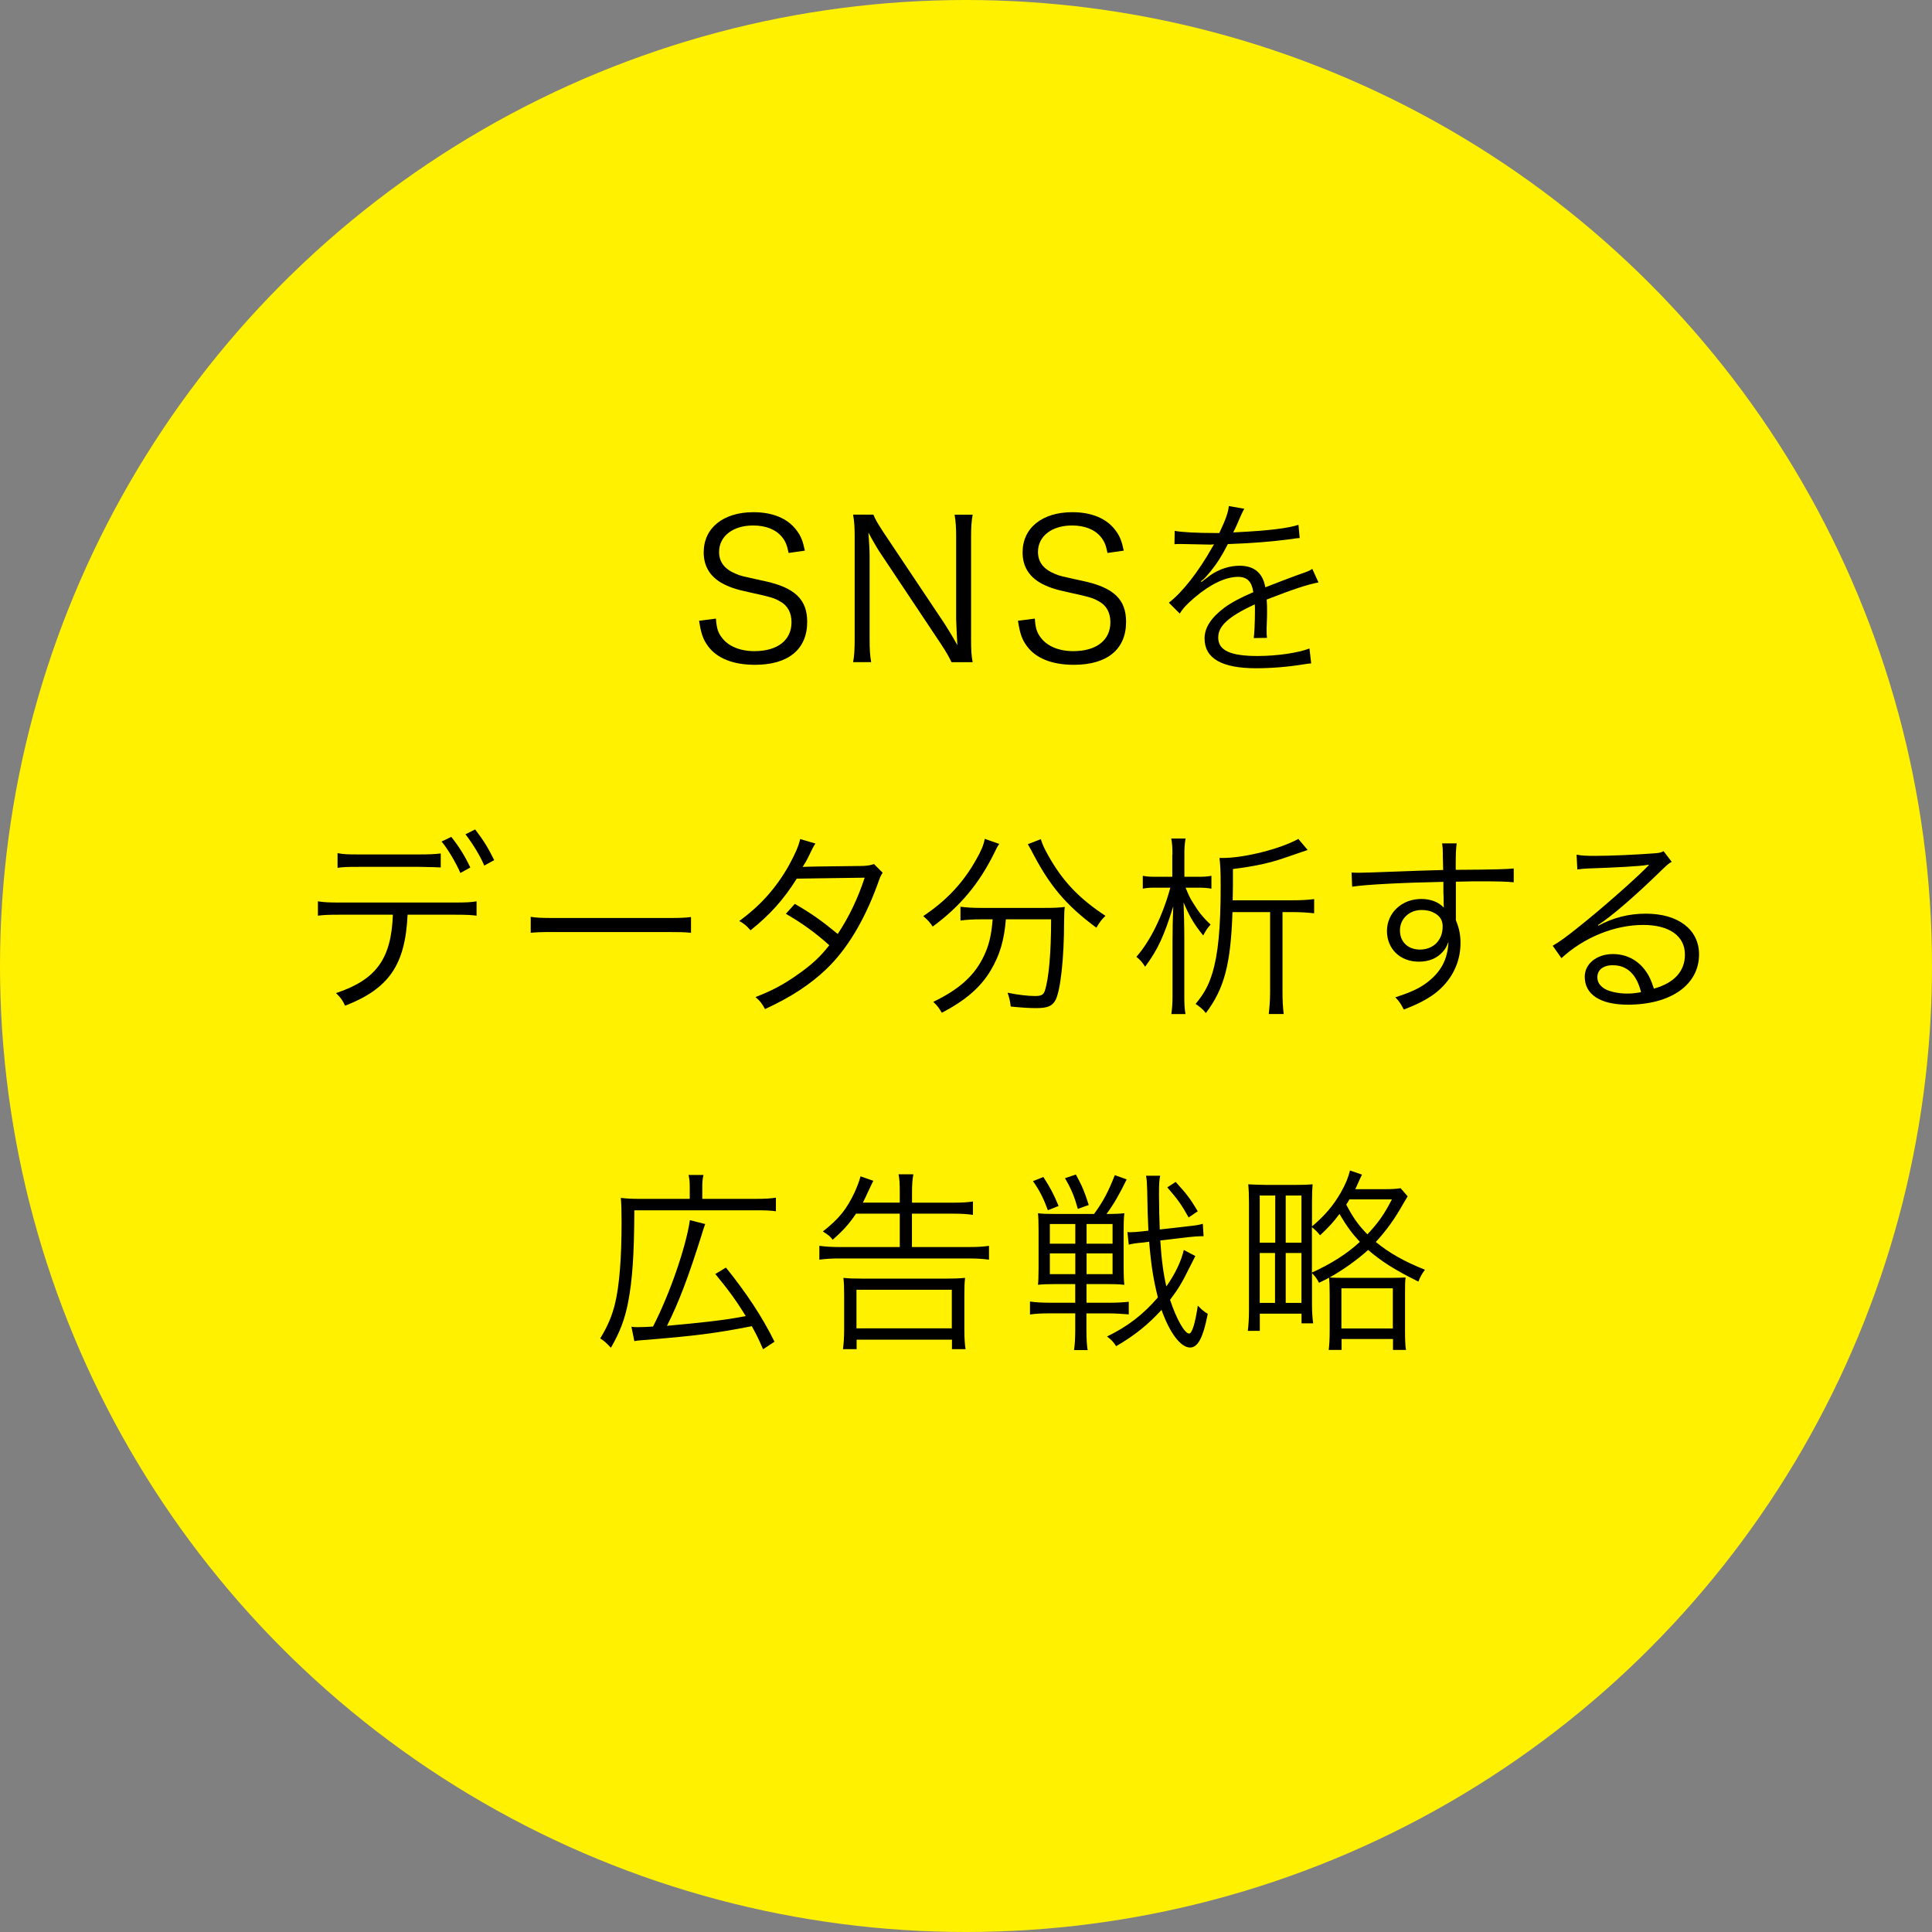 <?xml version="1.0" encoding="UTF-8"?><svg id="_レイヤー_2" xmlns="http://www.w3.org/2000/svg" viewBox="0 0 258.76 258.76"><rect x="0" y="0" width="258.76" height="258.76" fill="#808080" stroke="none"/><defs><style>.cls-1{fill:#000;}.cls-1,.cls-2{stroke-width:0px;}.cls-2{fill:#fff100;}</style></defs><g id="_画像"><circle class="cls-2" cx="129.38" cy="129.38" r="129.38"/><path class="cls-1" d="M105.62,74.05c-.21-1.04-.42-1.56-.91-2.16-.83-.99-2.16-1.51-3.85-1.51-2.68,0-4.55,1.43-4.55,3.54,0,1.35.73,2.31,2.26,2.94.7.29.73.29,3.72.94,4.16.88,5.82,2.47,5.82,5.49,0,3.67-2.52,5.75-6.99,5.75-2.91,0-5.07-.86-6.27-2.47-.68-.91-.96-1.72-1.22-3.43l2.26-.29c.08,1.25.26,1.87.81,2.57.86,1.14,2.42,1.79,4.34,1.79,3.09,0,4.97-1.46,4.97-3.87,0-1.27-.52-2.24-1.51-2.78-.86-.49-1.14-.57-4.29-1.27-1.64-.34-2.65-.7-3.54-1.2-1.61-.91-2.42-2.29-2.42-4.11,0-3.28,2.63-5.38,6.66-5.38,2.57,0,4.58.83,5.75,2.39.6.78.86,1.43,1.14,2.76l-2.18.31Z"/><path class="cls-1" d="M116.98,68.93c.23.6.57,1.17,1.33,2.34l8.22,12.3c.29.44,1.07,1.72,1.69,2.83-.1-2.08-.16-3.22-.16-3.46v-11.02c0-1.27-.05-2.08-.21-2.99h2.42c-.16.94-.21,1.66-.21,2.99v13.86c0,1.3.05,2.08.21,2.91h-2.83c-.36-.75-.65-1.27-1.35-2.34l-8.35-12.53c-.21-.31-1.07-1.79-1.43-2.5.1,1.22.16,2.5.16,3.17v11.1c0,1.38.05,2.24.21,3.09h-2.42c.16-.83.21-1.74.21-3.09v-13.75c0-1.2-.05-1.98-.21-2.91h2.73Z"/><path class="cls-1" d="M148.33,74.05c-.21-1.04-.42-1.56-.91-2.16-.83-.99-2.16-1.51-3.85-1.51-2.68,0-4.55,1.43-4.55,3.54,0,1.35.73,2.31,2.26,2.94.7.29.73.29,3.72.94,4.16.88,5.82,2.47,5.82,5.49,0,3.67-2.52,5.75-6.99,5.75-2.91,0-5.07-.86-6.27-2.47-.68-.91-.96-1.72-1.22-3.43l2.26-.29c.08,1.25.26,1.87.81,2.57.86,1.14,2.42,1.79,4.34,1.79,3.09,0,4.97-1.46,4.97-3.87,0-1.27-.52-2.24-1.51-2.78-.86-.49-1.14-.57-4.29-1.27-1.64-.34-2.65-.7-3.54-1.2-1.61-.91-2.42-2.29-2.42-4.11,0-3.28,2.63-5.38,6.66-5.38,2.57,0,4.58.83,5.75,2.39.6.78.86,1.43,1.14,2.76l-2.18.31Z"/><path class="cls-1" d="M163.33,71.34c.86-1.82,1.17-2.73,1.25-3.56l2.08.36q-.23.34-.68,1.4c-.34.83-.68,1.53-.81,1.77q.31-.03.55-.03c4.16-.21,6.76-.52,8.19-.99l.16,1.77c-.42.03-.57.05-1.04.13-2.7.36-5.43.57-8.58.68-.78,1.53-1.43,2.57-2.34,3.69-.26.31-.78.91-.88.99-.18.13-.31.23-.34.26,0,.03-.03.03-.03.03v.03q.03.05.05.08.94-.73,1.2-.91c1.2-.83,2.57-1.27,3.93-1.27,1.92,0,3.09.96,3.43,2.89,1.9-.75,3.38-1.3,4.52-1.72,1.27-.44,1.35-.47,1.77-.75l.83,1.82c-1.35.23-3.69,1.01-6.94,2.29.05.68.05.94.05,1.59,0,.34,0,.91-.03,1.43-.03.57-.03.94-.03,1.17,0,.36,0,.57.05.94l-1.77.03c.08-.57.16-2.16.16-3.74,0-.42,0-.47-.03-.78-3.54,1.66-4.89,2.89-4.89,4.45,0,1.72,1.61,2.47,5.28,2.47,2.57,0,5.46-.42,6.94-1.01l.23,2c-.39.03-.52.05-1.04.13-2.05.34-4.32.52-6.32.52-4.65,0-6.92-1.33-6.92-4,0-1.43.88-2.78,2.65-4.11.88-.65,2.13-1.33,3.88-2.08-.21-1.43-.83-2.05-2.05-2.05-1.64,0-3.69.96-5.8,2.76-1.01.86-1.59,1.46-2,2.16l-1.46-1.46c1.79-1.38,3.95-4.11,5.82-7.44q.08-.13.23-.39c-.1.03-.36.05-.49.05-.42,0-2.86-.05-3.82-.08h-.42c-.23,0-.29,0-.57.03l.03-1.79c.94.18,2.91.29,5.56.29h.42Z"/><path class="cls-1" d="M54.59,122.51c-.31,6.73-2.5,9.91-8.37,12.19-.34-.75-.6-1.09-1.22-1.69,5.38-1.79,7.41-4.58,7.62-10.5h-7.05c-1.64,0-2.18.03-2.99.13v-1.92c.86.13,1.38.16,3.02.16h15.21c1.66,0,2.16-.03,3.02-.16v1.92c-.81-.1-1.35-.13-2.99-.13h-6.24ZM45.2,114.26c.78.16,1.3.18,2.99.18h7.85c1.4,0,2.08-.03,2.99-.13v1.87c-.34-.03-1.33-.05-2.96-.08h-7.9c-1.79,0-2.24.03-2.96.13v-1.98ZM60.44,112.08c1.12,1.43,1.82,2.57,2.55,4.11l-1.33.73c-.6-1.4-1.79-3.38-2.52-4.21l1.3-.62ZM63.64,111.09c1.12,1.46,1.74,2.47,2.55,4.11l-1.33.73c-.52-1.25-1.56-2.96-2.52-4.19l1.3-.65Z"/><path class="cls-1" d="M71.07,122.79c.75.13,1.46.16,3.22.16h15.11c1.92,0,2.34-.03,3.15-.13v2.11c-.83-.08-1.43-.1-3.17-.1h-15.08c-1.9,0-2.44.03-3.22.1v-2.13Z"/><path class="cls-1" d="M109.22,112.96q-.34.49-.91,1.72c-.23.49-.49.94-.81,1.43q.36-.05,8.04-.13c.65-.03,1.12-.1,1.51-.26l1.17,1.17c-.29.42-.31.49-.75,1.72-1.79,4.84-4.08,8.58-6.79,11.18-2.18,2.08-4.76,3.77-8.22,5.36-.42-.78-.65-1.07-1.27-1.61,2.21-.86,3.61-1.61,5.38-2.83,2.03-1.4,3.22-2.47,4.5-4.11-1.87-1.69-3.77-3.04-5.82-4.21l1.2-1.33c2.21,1.27,3.64,2.29,5.75,4.03,1.53-2.31,2.7-4.78,3.61-7.54l-9.1.13c-1.77,2.83-3.61,4.86-6.19,6.92-.6-.68-.83-.86-1.51-1.25,2.81-2.03,4.94-4.42,6.63-7.41.83-1.51,1.33-2.63,1.53-3.56l2.05.6Z"/><path class="cls-1" d="M133.84,113.02c-.23.31-.34.52-.73,1.33-2,4.03-4.52,7.05-8.19,9.75-.34-.52-.68-.91-1.27-1.4,3.15-2.11,5.38-4.5,7.12-7.62.65-1.14.99-1.95,1.12-2.73l1.95.68ZM131.32,123.13c-.99,0-1.87.05-2.68.16v-1.85c.75.1,1.64.16,2.7.16h8.55c1.2,0,1.98-.03,2.73-.13-.08.47-.08.68-.1,1.85,0,5.04-.49,9.44-1.17,10.66-.44.78-1.07,1.04-2.57,1.04-.86,0-1.77-.05-3.41-.21-.08-.7-.16-1.09-.42-1.85,1.43.29,2.73.44,3.67.44.83,0,1.12-.16,1.3-.65.55-1.59.86-5.12.86-9.62h-6.06c-.23,2.86-.83,4.81-2.03,6.84-1.35,2.26-3.38,4.03-6.55,5.67-.34-.6-.6-.94-1.14-1.46,3.33-1.61,5.3-3.33,6.55-5.69.86-1.64,1.22-3.07,1.4-5.36h-1.64ZM139.4,112.39c.21.68.44,1.2.99,2.18,1.9,3.41,4.11,5.75,7.67,8.09-.49.47-.83.91-1.22,1.59-4.11-3.04-6.32-5.67-8.76-10.45-.13-.23-.29-.52-.42-.73l1.74-.68Z"/><path class="cls-1" d="M157.03,114.47c0-.94-.03-1.48-.16-2.16h1.92c-.13.7-.16,1.2-.16,2.18v2.94h1.9c.78,0,1.14-.03,1.72-.13v1.72c-.6-.1-.99-.13-1.72-.13h-1.74c.42,1.01.57,1.35,1.01,2.05.75,1.22,1.3,1.92,2.34,2.89-.42.47-.6.73-.99,1.46-1.25-1.53-1.87-2.63-2.63-4.42.05,1.48.1,3.15.1,4.81v7.7c0,1.12.03,1.74.16,2.44h-1.9c.1-.65.16-1.33.16-2.42v-7.33c0-1.56.03-2.96.1-4.68-1.27,4.06-2.05,5.75-3.77,8.09-.39-.62-.68-.94-1.17-1.33,1.9-2.16,3.51-5.49,4.55-9.26h-2.08c-.75,0-1.09.03-1.61.13v-1.72c.55.1.91.13,1.74.13h2.21v-2.96ZM172.99,120.58c1.3,0,2.11-.05,3.02-.16v1.9c-.91-.1-1.77-.16-3.02-.16h-1.22v10.71c0,1.07.05,2.08.16,2.94h-2c.1-.88.18-1.92.18-2.94v-10.71h-5.04c-.23,6.97-1.09,10.24-3.56,13.52-.44-.55-.78-.81-1.38-1.22,1.14-1.38,1.74-2.47,2.24-4.11.78-2.55,1.12-6.06,1.12-11.7,0-1.92-.05-2.91-.16-3.74h.47c2.86,0,7.7-1.22,10.09-2.55l1.25,1.48q-.42.16-3.04,1.04c-2.11.73-4.03,1.14-6.97,1.51v2.24c0,.6-.03,1.04-.03,1.95h7.9Z"/><path class="cls-1" d="M193.25,114.47c0-.68-.03-.96-.1-1.51h1.95c-.1.83-.13,1.22-.13,3.25v.29c4.92-.03,6.92-.08,7.77-.18v1.85c-.96-.1-1.87-.13-4.97-.13-.39,0-.68,0-2.78.05v5.15c.44,1.09.62,1.92.62,3.07,0,2.7-1.25,5.1-3.48,6.79-1.07.78-2.21,1.38-4.11,2.11-.44-.83-.6-1.07-1.14-1.64,2.03-.65,3.17-1.17,4.21-1.95,1.9-1.43,2.81-3.12,2.91-5.49-.23.62-.39.91-.7,1.27-.78.94-1.9,1.4-3.28,1.4-2.5,0-4.26-1.72-4.26-4.11s1.95-4.29,4.6-4.29c1.25,0,2.34.42,3.02,1.17-.03-.36-.03-.47-.03-1.43,0-.1-.03-.36-.03-.68v-1.35c-5.23.1-10.48.36-12.22.65l-.08-1.9c.47.03.65.03,1.04.03q.75,0,4.94-.16c2.5-.1,4.52-.16,6.29-.21l-.05-2.05ZM192.13,122.3c-.49-.29-1.04-.42-1.74-.42-1.64,0-2.89,1.17-2.89,2.73s1.09,2.57,2.68,2.57c1.79,0,3.04-1.25,3.04-3.07,0-.86-.34-1.4-1.09-1.82Z"/><path class="cls-1" d="M211.16,114.47c.73.13,1.2.16,2.44.16,2.16,0,5.62-.16,7.96-.34.68-.05.91-.1,1.25-.29l1.09,1.43c-.36.18-.49.29-1.33,1.09-3.59,3.51-6.73,6.21-8.55,7.38l.05.08c1.98-1.07,4.08-1.61,6.37-1.61,4.34,0,7.12,2.13,7.12,5.46,0,4.06-3.77,6.73-9.54,6.73-3.67,0-5.77-1.35-5.77-3.74,0-1.74,1.61-3.04,3.77-3.04,1.74,0,3.25.75,4.29,2.13.55.73.83,1.35,1.2,2.5,2.73-.75,4.16-2.34,4.16-4.55,0-2.5-2.08-3.98-5.59-3.98-3.82,0-7.93,1.66-10.95,4.45l-1.17-1.66c.94-.55,1.87-1.22,3.64-2.65,2.78-2.21,6.89-5.82,8.68-7.59l.36-.36.1-.1.1-.1-.05-.05q-.08,0-.23.03c-.83.16-3.95.34-7.9.47-.57.03-.83.05-1.4.13l-.1-1.95ZM216.05,129.27c-1.3,0-2.11.62-2.11,1.61,0,.68.34,1.17,1.04,1.59.68.36,1.79.6,2.91.6.65,0,.96-.03,1.9-.18-.57-2.37-1.87-3.61-3.74-3.61Z"/><path class="cls-1" d="M92.38,159.03c0-.75-.03-1.09-.16-1.66h2c-.13.52-.16.91-.16,1.69v1.51h7.05c1.38,0,2.11-.05,2.81-.16v1.82c-.68-.1-1.3-.13-2.81-.13h-16.15c-.03,6.03-.26,9.31-.83,12.3-.44,2.29-1.12,4.06-2.31,6.11-.7-.73-.83-.86-1.43-1.25,1.01-1.66,1.59-3.02,2-4.73.57-2.42.86-6.01.86-10.84,0-1.69-.03-2.44-.1-3.25.83.1,1.56.13,2.6.13h6.63v-1.53ZM84.58,177.7c.34.05.47.05.83.05.47,0,1.43-.03,2.05-.08,2.24-4.34,4.42-10.66,4.94-14.25l2.05.52c-.18.49-.29.81-.52,1.59-1.72,5.46-3.02,8.92-4.6,12.04,2.81-.26,4.63-.44,5.51-.55,2.24-.26,3.28-.42,5.04-.75-1.22-2-2.31-3.51-4.08-5.64l1.43-.86c2.78,3.46,4.86,6.6,6.5,9.93l-1.53,1.01c-.62-1.43-.88-1.95-1.51-3.09-4.71.94-7.83,1.33-14.61,1.87-.47.03-.73.05-1.12.13l-.39-1.92Z"/><path class="cls-1" d="M114.66,162.54c-.96,1.4-1.69,2.24-3.15,3.51-.21-.36-.52-.62-1.3-1.12,2.16-1.69,3.17-2.96,4.26-5.25.36-.83.65-1.56.78-2.13l1.72.6q-.21.39-.52,1.07c-.42.91-.62,1.33-.88,1.85h4.94v-1.35c0-1.22-.03-1.74-.16-2.44h1.98c-.13.73-.18,1.35-.18,2.5v1.3h5.51c1.22,0,1.9-.05,2.65-.16v1.79c-.7-.1-1.51-.16-2.63-.16h-5.54v4.47h7.64c1.17,0,1.95-.05,2.68-.16v1.85c-.78-.1-1.59-.16-2.68-.16h-17.39c-1.01,0-1.77.05-2.65.16v-1.85c.81.1,1.56.16,2.63.16h8.14v-4.47h-5.85ZM112.9,180.69c.1-.7.16-1.56.16-2.65v-4.68c0-1.01-.03-1.61-.1-2.21.75.08,1.46.1,2.57.1h11.18c1.09,0,1.79-.03,2.55-.1-.08.65-.1,1.2-.1,2.21v4.71c0,1.17.05,1.92.16,2.63h-1.82v-1.27h-12.77v1.27h-1.82ZM114.71,177.91h12.77v-5.17h-12.77v5.17Z"/><path class="cls-1" d="M141.44,171.98c-1.12,0-1.87.03-2.42.1.05-.49.08-1.04.08-2.31v-4.94c0-1.27-.03-1.85-.08-2.34.52.08,1.14.1,2.26.1h5.25c1.22-1.66,1.92-2.99,2.78-5.2l1.59.57c-.96,1.98-1.74,3.33-2.7,4.63,1.25,0,1.77-.03,2.39-.1-.08.6-.1,1.27-.1,2.47v4.73c0,1.12.03,1.87.1,2.39-.73-.08-1.35-.1-2.37-.1h-2.7v2.5h3.09c.99,0,1.85-.05,2.57-.13v1.69c-.99-.08-1.82-.13-2.6-.13h-3.07v2.26c0,1.14.05,1.98.16,2.65h-1.82c.1-.68.16-1.56.16-2.68v-2.24h-3.33c-1.12,0-2.11.05-2.73.16v-1.74c.68.1,1.59.16,2.65.16h3.41v-2.5h-2.57ZM139.75,157.65c.96,1.51,1.33,2.18,2.03,3.87l-1.43.57c-.6-1.61-1.09-2.6-2-3.9l1.4-.55ZM140.61,163.94v2.63h3.41v-2.63h-3.41ZM140.61,167.87v2.78h3.41v-2.78h-3.41ZM144.1,157.31c.88,1.64,1.14,2.26,1.72,4.08l-1.46.52c-.47-1.66-.83-2.57-1.72-4.11l1.46-.49ZM145.53,166.57h3.48v-2.63h-3.48v2.63ZM145.53,170.65h3.48v-2.78h-3.48v2.78ZM160.09,168.24c-.05.08-.29.55-.7,1.38-1.12,2.26-1.53,2.94-2.68,4.47.83,2.52,1.95,4.52,2.55,4.52.39,0,.81-1.33,1.17-3.74.55.57.86.83,1.33,1.09-.62,3.22-1.33,4.52-2.37,4.52-1.25,0-2.73-1.95-3.82-5.04-1.87,2.03-3.59,3.41-6.08,4.86-.36-.57-.7-.91-1.22-1.3,2.78-1.35,4.84-2.94,6.81-5.23-.6-2.37-.91-4.34-1.17-7.46l-.75.1c-1.12.1-1.46.16-1.98.29l-.18-1.69c.18.03.31.03.39.03.36,0,1.04-.05,1.72-.13l.7-.08c-.1-2.16-.1-2.18-.16-5.33-.03-1.04-.05-1.48-.16-2.03h1.9c-.13.55-.16,1.12-.16,2.52s.05,3.69.1,4.68l3.69-.42c.99-.1,1.53-.18,2.08-.34l.1,1.66h-.26c-.36,0-1.12.05-1.82.13l-3.72.44c.16,2.55.42,4.45.81,6.16,1.17-1.64,2.03-3.46,2.34-4.89l1.53.81ZM159.2,163.06c-.94-1.69-1.46-2.42-2.86-4.03l1.12-.73c1.48,1.61,2,2.31,2.96,3.93l-1.22.83Z"/><path class="cls-1" d="M188.53,160.23q-.13.21-.57.96c-1.17,2.08-2.26,3.59-3.69,5.15,1.72,1.43,3.82,2.63,6.58,3.72-.42.55-.62.94-.88,1.59-3.2-1.59-4.91-2.68-6.73-4.24-1.33,1.22-3.35,2.68-5.17,3.69.44.03.96.05,2.03.05h6.03c1.09,0,1.59-.03,2.13-.05-.08.57-.08,1.01-.08,2.24v4.76c0,1.35.03,2.11.13,2.7h-1.74v-1.46h-6.89v1.46h-1.72c.08-.62.13-1.38.13-2.7v-4.73c0-1.22-.03-1.64-.08-2.24-.49.26-.7.36-1.35.68-.26-.52-.49-.83-.94-1.3v4.13c0,1.01.05,1.87.16,2.6h-1.56v-1.3h-5.59v2.31h-1.61c.1-.73.16-1.69.16-2.76v-14.4c0-1.04-.03-1.79-.1-2.47.31.03,1.12.05,2.44.08h3.74c1.2,0,1.92-.03,2.44-.08-.05.52-.08,1.35-.08,2.39v3.25c1.74-1.48,2.83-2.76,3.87-4.55.62-1.12.96-1.9,1.22-2.94l1.61.55c-.16.29-.26.55-.62,1.33-.1.26-.16.36-.29.62h3.95c.91,0,1.53-.03,2.13-.13l.94,1.09ZM168.72,166.44h2.08v-6.32h-2.08v6.32ZM168.72,174.5h2.05v-6.68h-2.05v6.68ZM172.2,166.44h2.11v-6.32h-2.11v6.32ZM172.2,174.5h2.11v-6.68h-2.11v6.68ZM175.71,170.44c2.57-1.17,4.71-2.52,6.42-4.11-1.04-1.12-1.77-2.11-2.73-3.74-.83,1.12-1.46,1.79-2.6,2.86-.36-.47-.62-.7-1.09-1.09v6.08ZM179.66,177.93h6.89v-5.38h-6.89v5.38ZM180.73,160.64c-.18.31-.23.42-.42.7.91,1.74,1.61,2.73,2.83,3.98,1.46-1.56,2.24-2.65,3.28-4.68h-5.69Z"/></g></svg>